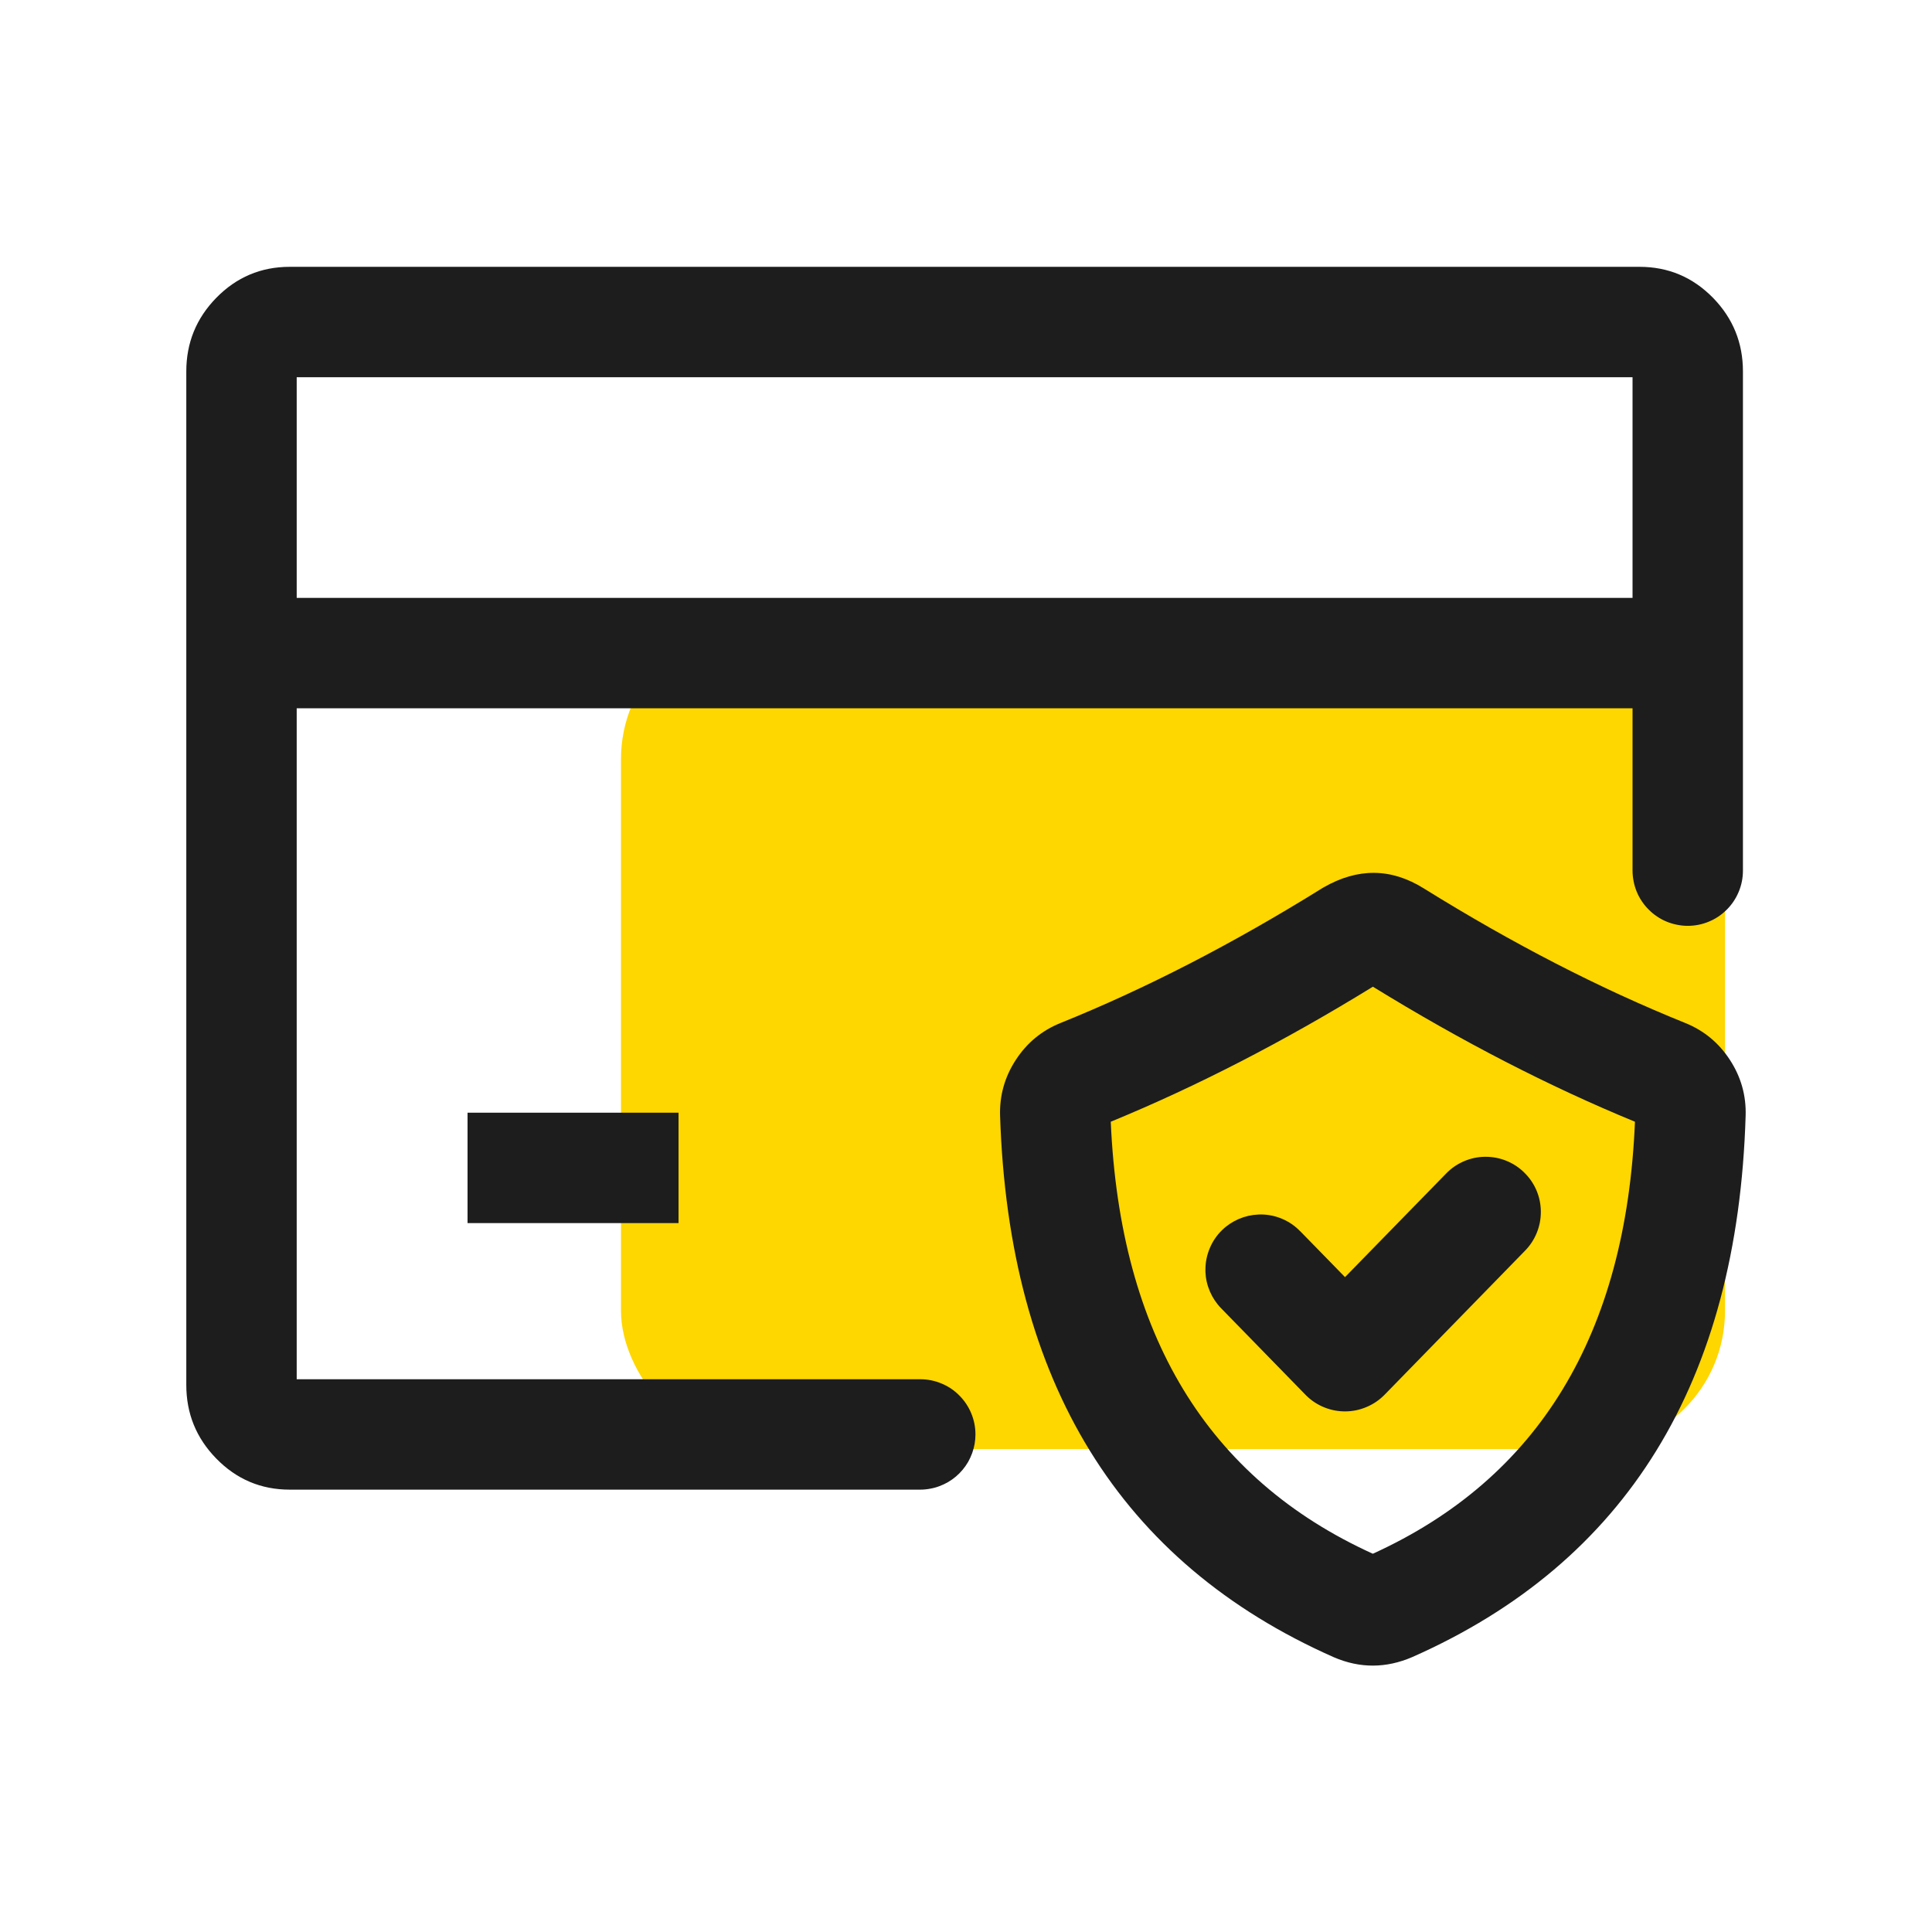 <svg xmlns="http://www.w3.org/2000/svg" xmlns:xlink="http://www.w3.org/1999/xlink" fill="none" version="1.1" width="28" height="28" viewBox="0 0 28 28"><g><g><rect x="9" y="9" width="16" height="12" rx="2" fill="#FED600" fill-opacity="1"/></g><g><g><path d="M23.66,5.467L23.66,12.618Q23.66,12.696,23.676,12.774Q23.691,12.851,23.721,12.924Q23.751,12.997,23.795,13.062Q23.839,13.128,23.895,13.183Q23.95,13.239,24.016,13.283Q24.081,13.327,24.154,13.357Q24.227,13.387,24.304,13.402Q24.381,13.418,24.46,13.418Q24.619,13.418,24.766,13.357Q24.913,13.296,25.026,13.183Q25.138,13.071,25.199,12.924Q25.26,12.777,25.26,12.618L25.26,5.383Q25.26,4.762,24.828,4.318Q24.387,3.867,23.761,3.867L4.199,3.867Q3.573,3.867,3.133,4.318Q2.7,4.762,2.7,5.383L2.7,20.072Q2.7,20.693,3.133,21.137Q3.573,21.589,4.199,21.589L13.337,21.589Q13.41,21.589,13.482,21.575Q13.551,21.563,13.616,21.538Q13.681,21.514,13.741,21.479Q13.801,21.444,13.854,21.399Q13.907,21.354,13.952,21.3Q13.996,21.247,14.031,21.187Q14.065,21.126,14.089,21.061Q14.113,20.995,14.125,20.927Q14.137,20.858,14.137,20.789Q14.137,20.63,14.076,20.483Q14.015,20.336,13.902,20.223Q13.79,20.11,13.643,20.05Q13.496,19.989,13.337,19.989L4.3,19.989L4.3,5.467L23.66,5.467Z" fill-rule="evenodd" fill="#1D1D1D" fill-opacity="1"/></g><g><line x1="3.5" y1="9.465" x2="24.469" y2="9.465" fill-opacity="0" stroke-opacity="1" stroke="#1D1D1D" fill="none" stroke-width="1.6" stroke-linecap="ROUND"/></g><g><line x1="6.776" y1="16.926" x2="9.834" y2="16.926" fill-opacity="0" stroke-opacity="1" stroke="#1D1D1D" fill="none" stroke-width="1.6" stroke-linecap="ROUND"/></g><g><g><path d="M20.634,12.875Q19.927,12.433,19.184,12.86L19.172,12.867L19.16,12.874Q17.224,14.078,15.37,14.826Q14.965,14.989,14.723,15.359Q14.48,15.731,14.494,16.171Q14.682,21.962,19.331,24.018Q19.897,24.262,20.469,24.015Q25.125,21.955,25.299,16.171Q25.313,15.731,25.07,15.359Q24.828,14.989,24.424,14.826Q22.569,14.078,20.634,12.875ZM19.897,14.3Q17.966,15.489,16.098,16.257Q16.3,20.885,19.896,22.518Q23.504,20.876,23.695,16.257Q21.828,15.489,19.897,14.3Z" fill-rule="evenodd" fill="#1D1D1D" fill-opacity="1"/></g><g><path d="M20.066,20.214L22.104,18.124Q22.213,18.012,22.272,17.867Q22.331,17.722,22.331,17.565L22.331,17.555Q22.329,17.396,22.267,17.25Q22.204,17.104,22.09,16.993Q21.978,16.883,21.833,16.824Q21.688,16.765,21.531,16.765L21.521,16.765Q21.362,16.767,21.216,16.83Q21.07,16.893,20.959,17.007L19.493,18.509L18.843,17.843L18.842,17.843Q18.73,17.727,18.581,17.664Q18.432,17.601,18.27,17.601Q18.254,17.601,18.238,17.602Q18.09,17.608,17.954,17.666Q17.817,17.725,17.711,17.828Q17.595,17.941,17.533,18.09Q17.47,18.239,17.47,18.401Q17.47,18.417,17.47,18.433Q17.476,18.581,17.535,18.717Q17.594,18.854,17.697,18.96L18.92,20.214Q18.927,20.221,18.934,20.228Q19.048,20.339,19.196,20.398Q19.344,20.457,19.503,20.455Q19.662,20.453,19.808,20.39Q19.954,20.328,20.066,20.214Z" fill-rule="evenodd" fill="#1D1D1D" fill-opacity="1"/></g></g></g></g></svg>
